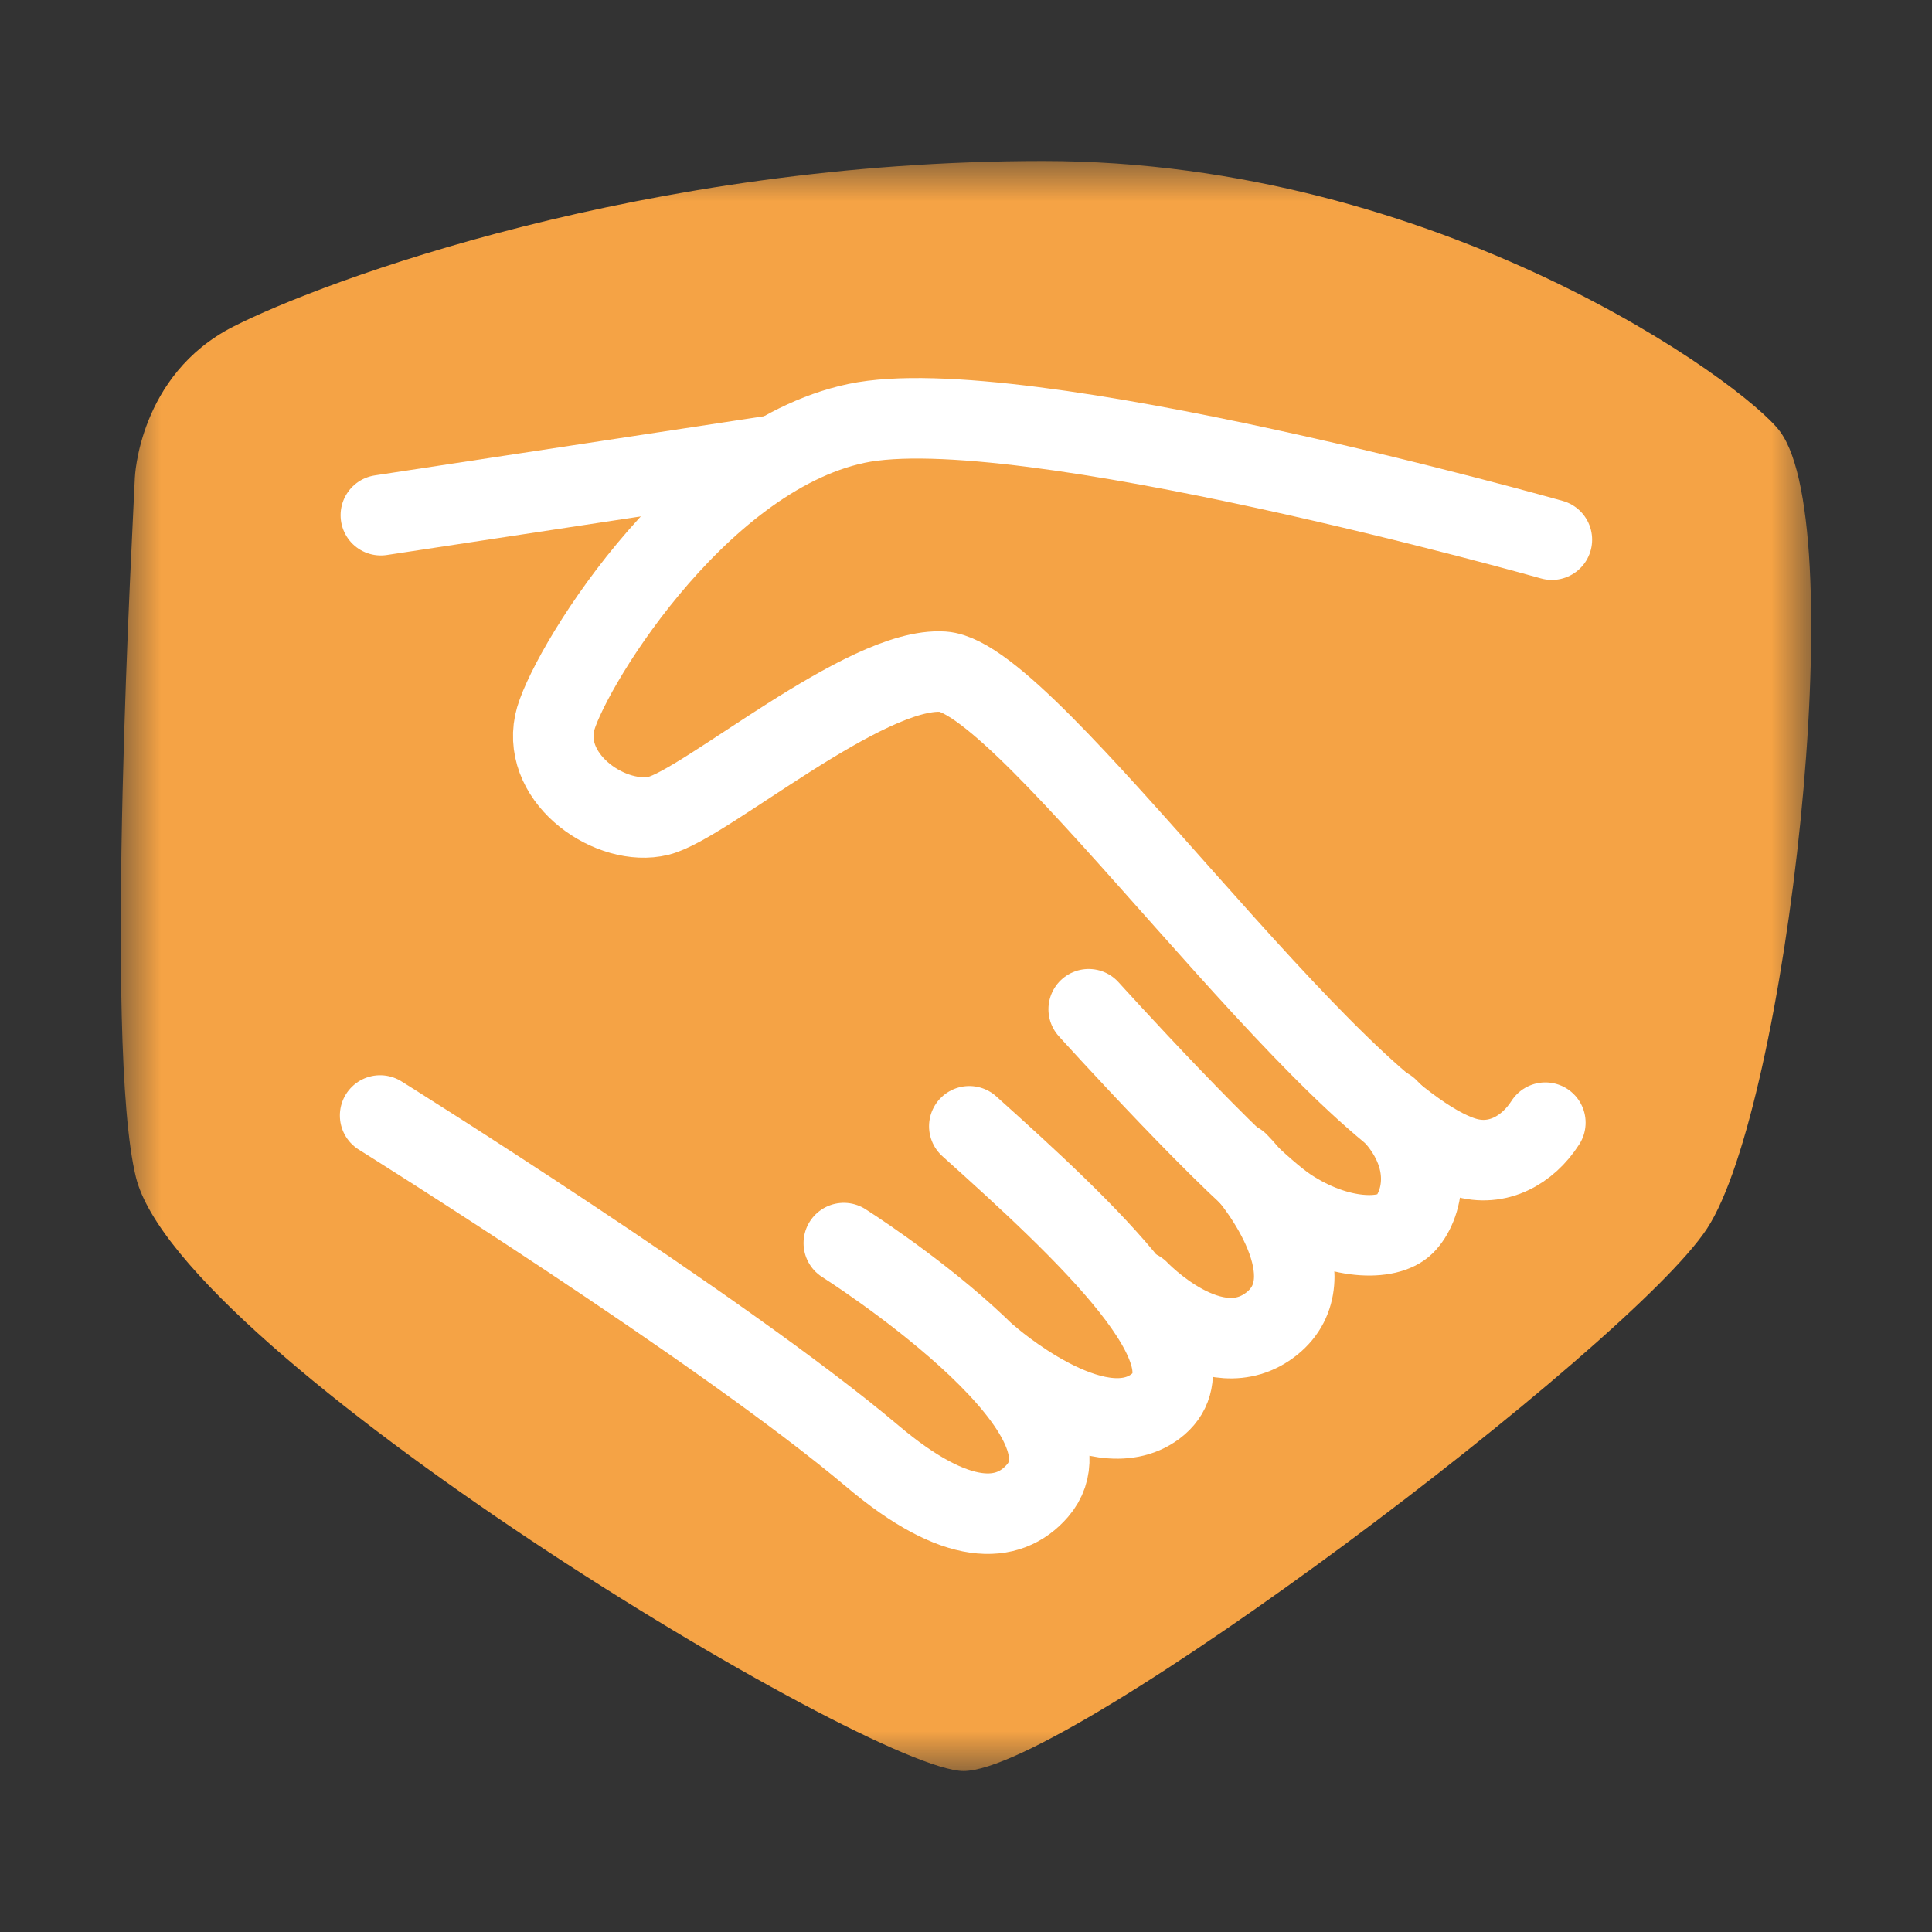<?xml version="1.0" encoding="UTF-8"?>
<svg width="24px" height="24px" viewBox="0 0 24 24" version="1.1" xmlns="http://www.w3.org/2000/svg" xmlns:xlink="http://www.w3.org/1999/xlink">
    <rect x="0" y="0" width="24" height="24" fill="#333333" stroke="none"/>
    <title>Icons/24/partner4</title>
    <defs>
        <polygon id="path-1" points="0 0 21 0 21 20 0 20"></polygon>
    </defs>
    <g id="Icons/24/partner4" stroke="none" stroke-width="1" fill="none" fill-rule="evenodd">
        <g id="Group-16" transform="translate(1.5, 2)">
            <g id="Group-3">
                <mask id="mask-2" fill="white">
                    <use xlink:href="#path-1"></use>
                </mask>
                <g id="Clip-2"></g>
                <path d="M20.612,3.36 C20.173,2.767 16.383,0 11.457,0 C6.516,0 2.519,1.487 1.395,2.059 C0.22,2.659 0.175,3.938 0.175,3.938 C0.159,4.382 -0.218,10.964 0.188,12.622 C0.727,14.82 9.312,20 10.47,20 C11.765,20 18.751,14.722 19.706,13.261 C20.693,11.751 21.511,4.574 20.612,3.36" id="Fill-1" fill="#F5A345" mask="url(#mask-2)"></path>
            </g>
            <path d="M17.778,4.704 C17.778,4.704 11.154,2.832 9.137,3.26 C7.121,3.688 5.503,6.422 5.389,6.984 C5.243,7.701 6.107,8.276 6.684,8.133 C7.259,7.99 9.25,6.279 10.214,6.344 C11.294,6.418 15.033,11.872 16.688,12.375 C17.102,12.501 17.478,12.288 17.697,11.946" id="Stroke-4" stroke="#FFFFFF" stroke-linecap="round" stroke-linejoin="round"></path>
            <path d="M12.024,10.537 C12.024,10.537 13.883,12.593 14.503,13.005 C15.123,13.416 15.742,13.416 15.949,13.21 C16.155,13.005 16.362,12.388 15.742,11.771" id="Stroke-6" stroke="#FFFFFF" stroke-linecap="round" stroke-linejoin="round"></path>
            <path d="M8.982,13.442 C8.982,13.442 12.254,15.514 11.389,16.517 C11.027,16.936 10.387,16.975 9.339,16.09 C7.459,14.503 3.222,11.857 3.222,11.857" id="Stroke-8" stroke="#FFFFFF" stroke-linecap="round" stroke-linejoin="round"></path>
            <path d="M10.784,14.856 C10.784,14.856 12.112,16.023 12.851,15.473 C13.677,14.856 11.98,13.283 10.541,11.991" id="Stroke-10" stroke="#FFFFFF" stroke-linecap="round" stroke-linejoin="round"></path>
            <path d="M12.644,14.033 C12.644,14.033 13.576,15.017 14.297,14.444 C15.017,13.871 14.158,12.719 13.88,12.443" id="Stroke-12" stroke="#FFFFFF" stroke-linecap="round" stroke-linejoin="round"></path>
            <line x1="8.1" y1="3.66" x2="3.231" y2="4.4" id="Stroke-14" stroke="#FFFFFF" stroke-linecap="round" stroke-linejoin="round"></line>
        </g>
    </g>
</svg>
